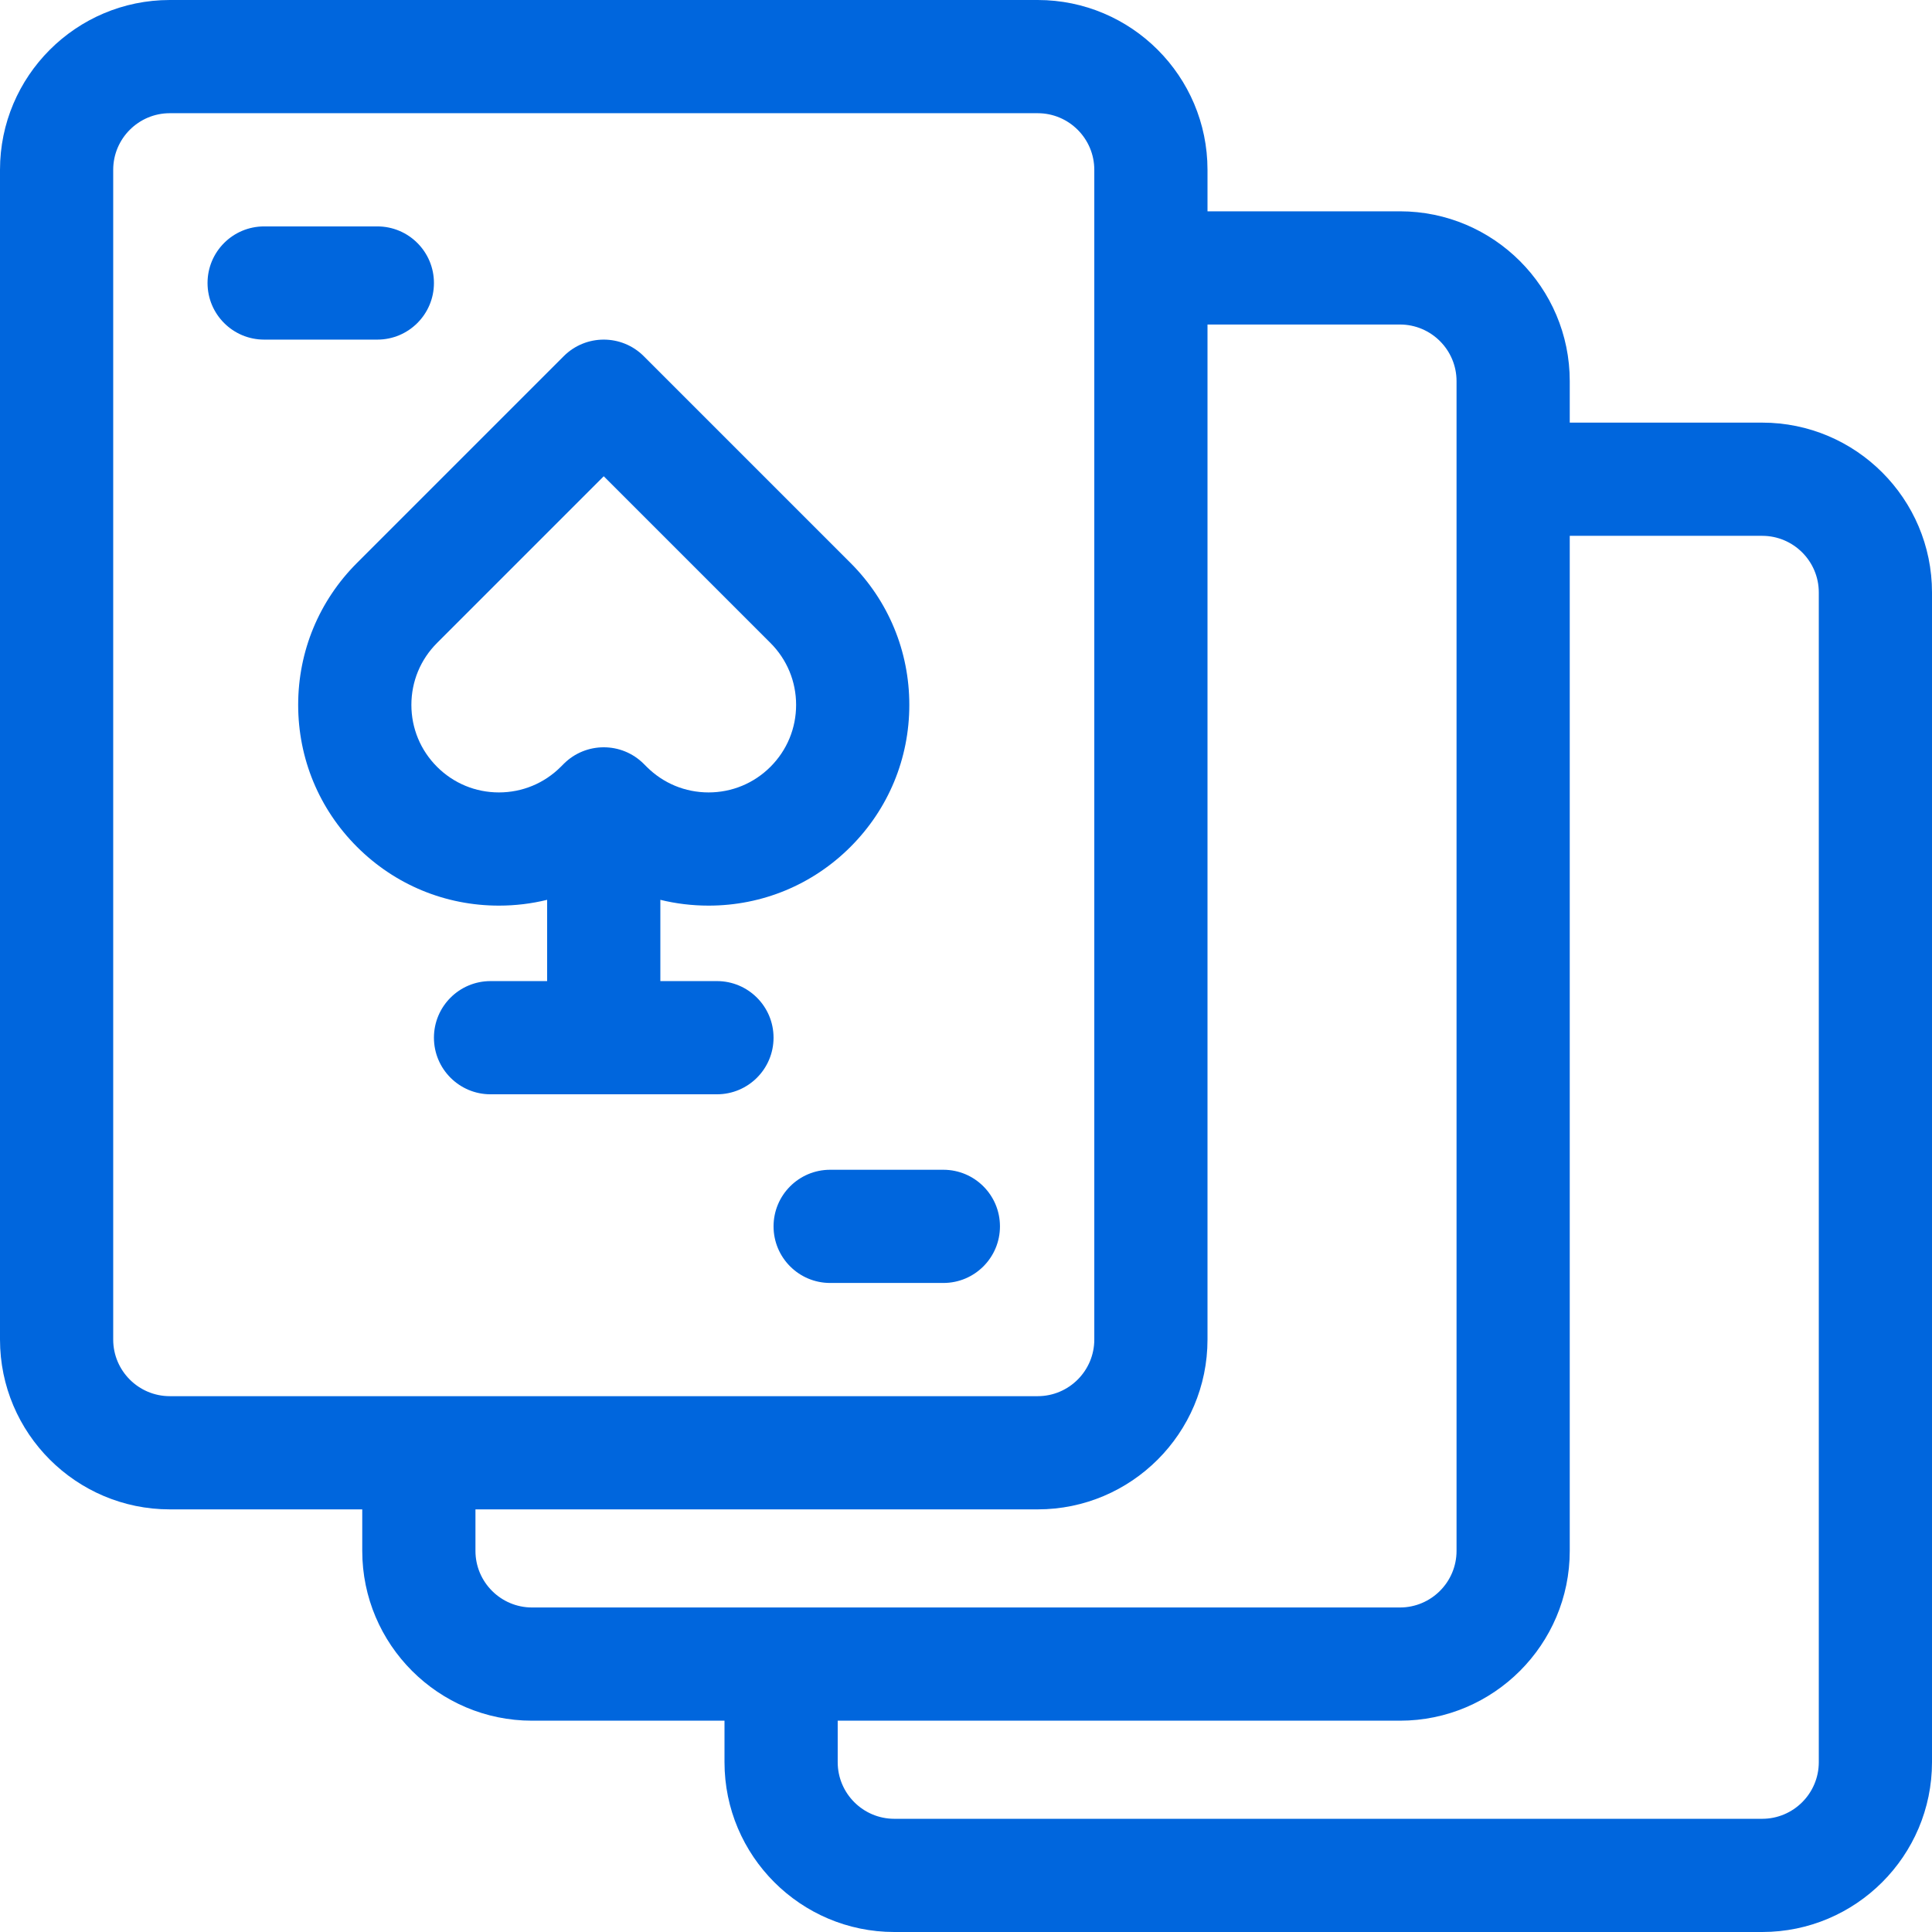 <?xml version="1.0"?>
<svg xmlns="http://www.w3.org/2000/svg" id="Capa_1" enable-background="new 0 0 512 512" height="512" viewBox="0 0 512 512" width="512" class=""><g><g><path d="m250 310h-30c-8.284 0-15 6.716-15 15s6.716 15 15 15h30c8.284 0 15-6.716 15-15s-6.716-15-15-15z" data-original="#000000" class="active-path" style="fill:#0066DD" data-old_color="#000000"/><path d="m115 75c0-8.284-6.716-15-15-15h-30c-8.284 0-15 6.716-15 15s6.716 15 15 15h30c8.284 0 15-6.716 15-15z" data-original="#000000" class="active-path" style="fill:#0066DD" data-old_color="#000000"/><path d="m190 260h-15v-21.537c4.132 1.014 8.416 1.537 12.781 1.537 14.21 0 27.569-5.534 37.617-15.582 10.047-10.048 15.581-23.407 15.581-37.617s-5.534-27.569-15.582-37.616l-54.791-54.791c-5.857-5.857-15.355-5.857-21.213 0l-54.791 54.791c-10.048 10.047-15.582 23.406-15.582 37.616s5.534 27.569 15.581 37.617c10.049 10.048 23.408 15.582 37.618 15.582 4.365 0 8.648-.522 12.781-1.537v21.537h-15c-8.284 0-15 6.716-15 15s6.716 15 15 15h60c8.284 0 15-6.716 15-15s-6.716-15-15-15zm-74.184-56.795c-4.382-4.382-6.795-10.208-6.795-16.404s2.413-12.021 6.794-16.403l44.185-44.185 44.185 44.185c4.381 4.382 6.794 10.207 6.794 16.403s-2.413 12.022-6.795 16.404c-4.381 4.382-10.207 6.795-16.403 6.795-6.197 0-12.022-2.413-16.404-6.795l-.771-.771c-2.929-2.929-6.768-4.394-10.606-4.394s-7.678 1.465-10.606 4.394l-.771.771c-4.381 4.382-10.207 6.795-16.403 6.795-6.197 0-12.023-2.413-16.404-6.795z" data-original="#000000" class="active-path" style="fill:#0066DD" data-old_color="#000000"/><path d="m467 112h-51v-11c0-24.813-20.187-45-45-45h-51v-11c0-24.813-20.187-45-45-45h-230c-24.813 0-45 20.187-45 45v310c0 24.813 20.187 45 45 45h51v11c0 24.813 20.187 45 45 45h51v11c0 24.813 20.187 45 45 45h230c24.813 0 45-20.187 45-45v-310c0-24.813-20.187-45-45-45zm-437 243v-310c0-8.271 6.729-15 15-15h230c8.271 0 15 6.729 15 15v310c0 8.271-6.729 15-15 15h-230c-8.271 0-15-6.729-15-15zm96 56v-11h149c24.813 0 45-20.187 45-45v-269h51c8.271 0 15 6.729 15 15v310c0 8.271-6.729 15-15 15h-230c-8.271 0-15-6.729-15-15zm356 56c0 8.271-6.729 15-15 15h-230c-8.271 0-15-6.729-15-15v-11h149c24.813 0 45-20.187 45-45v-269h51c8.271 0 15 6.729 15 15z" data-original="#000000" class="active-path" style="fill:#0066DD" data-old_color="#000000"/></g></g> </svg>
